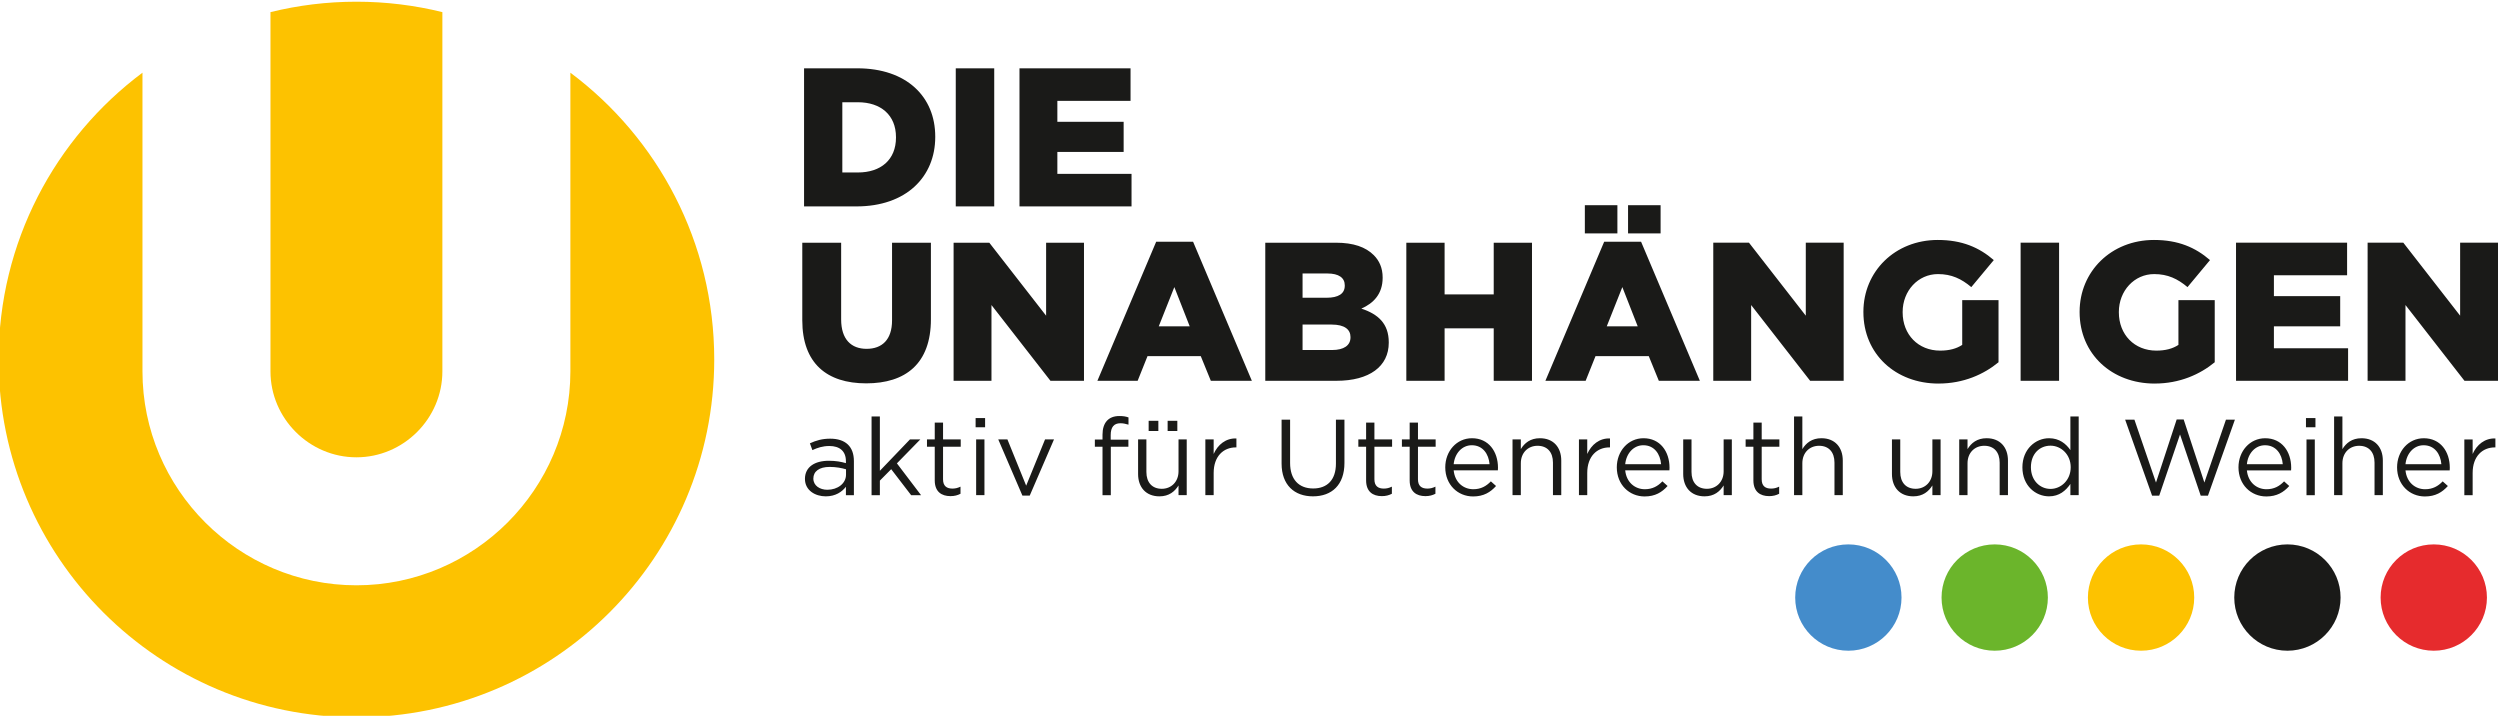 <?xml version="1.0" encoding="UTF-8" standalone="no"?>
<!-- Created with Inkscape (http://www.inkscape.org/) -->

<svg
   xmlns:dc="http://purl.org/dc/elements/1.1/"
   xmlns:cc="http://creativecommons.org/ns#"
   xmlns:rdf="http://www.w3.org/1999/02/22-rdf-syntax-ns#"
   xmlns:svg="http://www.w3.org/2000/svg"
   xmlns="http://www.w3.org/2000/svg"
   xmlns:sodipodi="http://sodipodi.sourceforge.net/DTD/sodipodi-0.dtd"
   xmlns:inkscape="http://www.inkscape.org/namespaces/inkscape"
   version="1.1"
   id="svg893"
   xml:space="preserve"
   width="395.321"
   height="113.189"
   viewBox="0 0 395.321 113.189"
   sodipodi:docname="Logo191126.svg"
   inkscape:version="0.92.3 (2405546, 2018-03-11)"><defs
     id="defs897" /><sodipodi:namedview
     pagecolor="#ffffff"
     bordercolor="#666666"
     borderopacity="1"
     objecttolerance="10"
     gridtolerance="10"
     guidetolerance="10"
     inkscape:pageopacity="0"
     inkscape:pageshadow="2"
     inkscape:window-width="1366"
     inkscape:window-height="739"
     id="namedview895"
     showgrid="false"
     fit-margin-top="0"
     fit-margin-left="0"
     fit-margin-right="0"
     fit-margin-bottom="0"
     inkscape:zoom="1.1734998"
     inkscape:cx="163.24025"
     inkscape:cy="-77.403294"
     inkscape:window-x="0"
     inkscape:window-y="0"
     inkscape:window-maximized="1"
     inkscape:current-layer="g901" /><g
     id="g901"
     inkscape:groupmode="layer"
     inkscape:label="logo"
     transform="matrix(1.333,0,0,-1.333,-878.593,1075.315)"><g
       id="g1778"><path
         inkscape:connector-curvature="0"
         id="path921"
         style="fill:#fdc200;fill-opacity:1;fill-rule:evenodd;stroke:none"
         d="m 701.391,806.486 c 3.515,0 6.93,-0.431 10.196,-1.236 v -42.615 c 0,-2.796 -1.149,-5.343 -3.001,-7.195 -1.852,-1.851 -4.399,-3.001 -7.195,-3.001 -2.796,0 -5.343,1.149 -7.195,3.001 -1.851,1.852 -3.001,4.399 -3.001,7.195 v 42.615 c 3.266,0.805 6.681,1.236 10.196,1.236 z m 25.381,-8.421 c 10.359,-7.74 17.065,-20.099 17.065,-34.025 0,-23.442 -19.004,-42.446 -42.446,-42.446 -23.442,0 -42.446,19.004 -42.446,42.446 0,13.925 6.706,26.285 17.065,34.025 v -35.429 c 0,-6.987 2.853,-13.335 7.45,-17.931 4.596,-4.596 10.944,-7.449 17.931,-7.449 6.988,0 13.335,2.853 17.931,7.449 4.596,4.597 7.45,10.944 7.45,17.931 z" /><path
         inkscape:connector-curvature="0"
         id="path923"
         style="fill:#448ccb;fill-opacity:1;fill-rule:evenodd;stroke:none"
         d="m 878.373,742.109 c 3.483,0 6.306,-2.824 6.306,-6.306 0,-3.483 -2.824,-6.307 -6.306,-6.307 -3.483,0 -6.306,2.824 -6.306,6.307 0,3.483 2.823,6.306 6.306,6.306" /><path
         inkscape:connector-curvature="0"
         id="path925"
         style="fill:#6bb52b;fill-opacity:1;fill-rule:evenodd;stroke:none"
         d="m 895.734,742.109 c 3.483,0 6.306,-2.824 6.306,-6.306 0,-3.483 -2.823,-6.307 -6.306,-6.307 -3.483,0 -6.306,2.824 -6.306,6.307 0,3.483 2.824,6.306 6.306,6.306" /><path
         inkscape:connector-curvature="0"
         id="path927"
         style="fill:#fdc200;fill-opacity:1;fill-rule:evenodd;stroke:none"
         d="m 913.095,742.109 c 3.483,0 6.306,-2.824 6.306,-6.306 0,-3.483 -2.824,-6.307 -6.306,-6.307 -3.483,0 -6.306,2.824 -6.306,6.307 0,3.483 2.823,6.306 6.306,6.306" /><path
         inkscape:connector-curvature="0"
         id="path929"
         style="fill:#1a1a18;fill-opacity:1;fill-rule:evenodd;stroke:none"
         d="m 930.457,742.109 c 3.483,0 6.306,-2.824 6.306,-6.306 0,-3.483 -2.824,-6.307 -6.306,-6.307 -3.483,0 -6.306,2.824 -6.306,6.307 0,3.483 2.823,6.306 6.306,6.306" /><path
         inkscape:connector-curvature="0"
         id="path931"
         style="fill:#e62b2d;fill-opacity:1;fill-rule:evenodd;stroke:none"
         d="m 947.818,742.109 c 3.483,0 6.306,-2.824 6.306,-6.306 0,-3.483 -2.823,-6.307 -6.306,-6.307 -3.483,0 -6.306,2.824 -6.306,6.307 0,3.483 2.824,6.306 6.306,6.306" /><path
         inkscape:connector-curvature="0"
         id="path933"
         style="fill:#1a1a18;fill-opacity:1;fill-rule:nonzero;stroke:none"
         d="m 754.491,782.203 h 6.225 c 5.897,0 9.337,3.51 9.337,8.237 v 0.047 c 0,4.727 -3.393,8.097 -9.243,8.097 h -6.318 z m 4.54,4.025 v 8.331 h 1.849 c 2.715,0 4.516,-1.521 4.516,-4.142 v -0.047 c 0,-2.644 -1.802,-4.142 -4.516,-4.142 z m 13.456,-4.025 h 4.563 v 16.381 h -4.563 z m 7.559,0 h 13.292 v 3.861 h -8.799 v 2.598 h 7.863 v 3.58 h -7.863 v 2.481 h 8.682 v 3.861 h -13.175 z m -18.183,-20.991 c 4.657,0 7.676,2.317 7.676,7.605 v 9.08 h -4.61 v -9.22 c 0,-2.293 -1.194,-3.37 -3.019,-3.37 -1.825,0 -3.019,1.123 -3.019,3.487 v 9.103 h -4.61 v -9.197 c 0,-5.125 2.925,-7.488 7.582,-7.488 z m 10.367,0.304 h 4.493 v 8.986 l 6.997,-8.986 h 3.978 v 16.381 h -4.493 v -8.659 l -6.739,8.659 h -4.236 z m 17.059,0 h 4.774 l 1.17,2.925 h 6.318 l 1.193,-2.925 h 4.867 l -6.973,16.498 h -4.376 z m 7.278,6.459 1.849,4.657 1.825,-4.657 z m 12.637,-6.459 h 8.448 c 3.908,0 6.201,1.708 6.201,4.516 v 0.046 c 0,2.223 -1.264,3.347 -3.253,4.002 1.451,0.632 2.527,1.755 2.527,3.651 v 0.047 c 0,1.123 -0.398,1.989 -1.053,2.644 -0.959,0.96 -2.41,1.474 -4.469,1.474 h -8.401 z m 4.423,9.852 v 2.878 h 2.948 c 1.357,0 2.059,-0.515 2.059,-1.404 v -0.047 c 0,-0.959 -0.772,-1.427 -2.153,-1.427 z m 0,-6.201 v 3.019 h 3.463 c 1.521,0 2.223,-0.585 2.223,-1.474 v -0.047 c 0,-0.959 -0.796,-1.498 -2.176,-1.498 z m 12.309,-3.651 h 4.54 v 6.225 h 5.827 v -6.225 h 4.54 v 16.381 h -4.54 v -6.131 h -5.827 v 6.131 h -4.54 z m 16.498,0 h 4.774 l 1.17,2.925 h 6.318 l 1.193,-2.925 h 4.867 l -6.973,16.498 h -4.376 z m 7.278,6.459 1.849,4.657 1.825,-4.657 z m 2.527,11.022 h 3.861 v 3.346 h -3.861 z m -5.125,0 h 3.861 v 3.346 h -3.861 z m 15.234,-17.48 h 4.493 v 8.986 l 6.997,-8.986 h 3.978 v 16.381 h -4.493 v -8.659 l -6.739,8.659 h -4.236 z m 26.724,-0.328 c 2.972,0 5.382,1.1 7.114,2.527 v 7.371 h -4.306 v -3.323 -0.777 -1.212 c -0.679,-0.445 -1.521,-0.679 -2.621,-0.679 -2.597,0 -4.446,1.895 -4.446,4.539 v 0.047 c 0,2.504 1.825,4.493 4.189,4.493 1.615,0 2.785,-0.561 3.955,-1.545 l 2.668,3.206 c -1.732,1.498 -3.768,2.387 -6.646,2.387 -5.078,0 -8.822,-3.744 -8.822,-8.518 v -0.047 c 0,-4.961 3.814,-8.471 8.916,-8.471 z m 9.735,0.328 h 4.563 v 16.381 h -4.563 z m 15.913,-0.328 c 2.972,0 5.382,1.1 7.114,2.527 v 7.371 h -4.306 v -3.323 -0.58 -1.409 c -0.679,-0.445 -1.521,-0.679 -2.621,-0.679 -2.597,0 -4.446,1.895 -4.446,4.539 v 0.047 c 0,2.504 1.825,4.493 4.189,4.493 1.615,0 2.785,-0.561 3.955,-1.545 l 2.668,3.206 c -1.732,1.498 -3.768,2.387 -6.646,2.387 -5.078,0 -8.822,-3.744 -8.822,-8.518 v -0.047 c 0,-4.961 3.814,-8.471 8.916,-8.471 z m 9.641,0.328 h 13.292 v 3.861 h -8.799 v 2.598 h 7.863 v 3.58 h -7.863 v 2.481 h 8.682 v 3.861 H 924.359 Z m 15.608,0 h 4.493 v 8.986 l 6.997,-8.986 h 3.978 v 16.381 h -4.493 v -8.659 l -6.739,8.659 h -4.236 z" /><path
         inkscape:connector-curvature="0"
         id="path935"
         style="fill:#1a1a18;fill-opacity:1;fill-rule:nonzero;stroke:none"
         d="m 757.487,753.781 c 1.24,0 1.97,-0.614 1.97,-1.803 v -0.23 c -0.588,0.166 -1.189,0.281 -2.034,0.281 -1.676,0 -2.826,-0.742 -2.826,-2.149 0,-1.381 1.24,-2.072 2.468,-2.072 1.164,0 1.931,0.537 2.392,1.138 v -0.998 h 0.947 v 4.042 c 0,1.739 -1.01,2.66 -2.814,2.66 -0.959,0 -1.676,-0.217 -2.405,-0.55 l 0.294,-0.806 c 0.614,0.281 1.228,0.486 2.008,0.486 z m 0.038,-2.481 c 0.806,0 1.458,-0.141 1.944,-0.281 v -0.639 c 0,-1.049 -0.998,-1.791 -2.212,-1.791 -0.895,0 -1.663,0.486 -1.663,1.33 0,0.844 0.691,1.381 1.931,1.381 z m 7.981,0.422 2.775,2.839 h -1.228 l -3.568,-3.722 v 6.446 h -0.985 v -9.337 h 0.985 v 1.726 l 1.343,1.356 2.366,-3.082 h 1.177 z m 5.474,1.97 h 2.097 v 0.87 H 770.98 v 1.995 h -0.985 v -1.995 h -0.921 v -0.87 h 0.921 v -3.991 c 0,-1.343 0.806,-1.867 1.867,-1.867 0.473,0 0.844,0.102 1.189,0.281 v 0.844 c -0.345,-0.166 -0.627,-0.23 -0.959,-0.23 -0.665,0 -1.113,0.294 -1.113,1.1 z m 4.988,2.315 v 1.087 h -1.125 v -1.087 z m -0.077,-8.058 v 6.612 h -0.985 v -6.612 z m 4.95,1.126 -2.225,5.487 h -1.087 l 2.865,-6.663 h 0.87 l 2.878,6.663 h -1.062 z m 10.027,5.461 v 0.537 c 0,0.947 0.384,1.407 1.151,1.407 0.333,0 0.601,-0.064 0.959,-0.166 v 0.857 c -0.32,0.115 -0.627,0.166 -1.087,0.166 -1.266,0 -1.995,-0.767 -1.995,-2.213 v -0.575 h -0.908 v -0.857 h 0.908 v -5.743 h 0.985 v 5.743 h 2.085 v 0.844 z m 8.045,-3.76 c 0,-1.241 -0.857,-2.072 -1.982,-2.072 -1.164,0 -1.829,0.767 -1.829,1.995 v 3.862 h -0.985 v -4.105 c 0,-1.573 0.934,-2.647 2.533,-2.647 1.138,0 1.816,0.575 2.264,1.292 v -1.151 h 0.972 v 6.612 h -0.972 z m -0.141,4.783 v 1.215 h -1.151 v -1.215 z m -2.251,0 v 1.215 h -1.151 v -1.215 z m 6.561,-4.975 c 0,1.995 1.177,3.031 2.622,3.031 h 0.077 v 1.062 c -1.254,0.051 -2.213,-0.742 -2.699,-1.842 v 1.726 h -0.985 v -6.612 h 0.985 z m 15.514,6.318 h -1.01 v -5.205 c 0,-1.957 -1.049,-2.955 -2.699,-2.955 -1.714,0 -2.737,1.087 -2.737,3.019 v 5.141 h -1.01 v -5.205 c 0,-2.533 1.509,-3.888 3.722,-3.888 2.238,0 3.735,1.355 3.735,3.965 z m 3.555,-3.21 h 2.097 v 0.87 h -2.097 v 1.995 h -0.985 v -1.995 h -0.921 v -0.87 h 0.921 v -3.991 c 0,-1.343 0.806,-1.867 1.867,-1.867 0.473,0 0.844,0.102 1.19,0.281 v 0.844 c -0.345,-0.166 -0.627,-0.23 -0.959,-0.23 -0.665,0 -1.113,0.294 -1.113,1.1 z m 5.167,0 h 2.097 v 0.87 h -2.097 v 1.995 h -0.985 v -1.995 h -0.921 v -0.87 h 0.921 v -3.991 c 0,-1.343 0.806,-1.867 1.867,-1.867 0.473,0 0.844,0.102 1.189,0.281 v 0.844 c -0.345,-0.166 -0.627,-0.23 -0.959,-0.23 -0.665,0 -1.113,0.294 -1.113,1.1 z m 4.234,-2.801 h 5.244 c 0.013,0.115 0.013,0.217 0.013,0.307 0,1.944 -1.125,3.504 -3.082,3.504 -1.829,0 -3.172,-1.535 -3.172,-3.453 0,-2.059 1.484,-3.453 3.3,-3.453 1.253,0 2.059,0.499 2.724,1.24 l -0.614,0.55 c -0.537,-0.563 -1.177,-0.933 -2.085,-0.933 -1.164,0 -2.187,0.806 -2.328,2.238 z m 0,0.729 c 0.128,1.292 0.998,2.251 2.149,2.251 1.317,0 2.008,-1.049 2.11,-2.251 z m 7.968,0.115 c 0,1.24 0.844,2.072 1.982,2.072 1.164,0 1.829,-0.767 1.829,-1.995 v -3.862 h 0.985 v 4.106 c 0,1.573 -0.934,2.647 -2.533,2.647 -1.138,0 -1.829,-0.575 -2.264,-1.292 v 1.151 h -0.985 v -6.612 h 0.985 z m 7.879,-1.151 c 0,1.995 1.177,3.031 2.622,3.031 h 0.077 v 1.062 c -1.253,0.051 -2.213,-0.742 -2.699,-1.842 v 1.726 h -0.985 v -6.612 h 0.985 z m 4.502,0.307 h 5.244 c 0.013,0.115 0.013,0.217 0.013,0.307 0,1.944 -1.125,3.504 -3.082,3.504 -1.829,0 -3.172,-1.535 -3.172,-3.453 0,-2.059 1.484,-3.453 3.3,-3.453 1.254,0 2.059,0.499 2.724,1.24 l -0.614,0.55 c -0.537,-0.563 -1.177,-0.933 -2.085,-0.933 -1.164,0 -2.187,0.806 -2.328,2.238 z m 0,0.729 c 0.128,1.292 0.998,2.251 2.149,2.251 1.317,0 2.008,-1.049 2.11,-2.251 z m 11.677,-0.844 c 0,-1.241 -0.857,-2.072 -1.982,-2.072 -1.164,0 -1.829,0.767 -1.829,1.995 v 3.862 h -0.985 v -4.105 c 0,-1.573 0.934,-2.647 2.532,-2.647 1.138,0 1.816,0.575 2.264,1.292 v -1.151 h 0.972 v 6.612 h -0.972 z m 4.515,2.916 h 2.097 v 0.87 h -2.097 v 1.995 h -0.985 v -1.995 h -0.921 v -0.87 h 0.921 v -3.991 c 0,-1.343 0.806,-1.867 1.867,-1.867 0.473,0 0.844,0.102 1.189,0.281 v 0.844 c -0.345,-0.166 -0.627,-0.23 -0.959,-0.23 -0.665,0 -1.113,0.294 -1.113,1.1 z m 4.822,-1.957 c 0,1.24 0.844,2.072 1.982,2.072 1.164,0 1.829,-0.767 1.829,-1.995 v -3.862 h 0.985 v 4.106 c 0,1.573 -0.934,2.647 -2.532,2.647 -1.138,0 -1.829,-0.575 -2.264,-1.292 v 3.876 h -0.985 v -9.337 h 0.985 z m 15.425,-0.959 c 0,-1.241 -0.857,-2.072 -1.982,-2.072 -1.164,0 -1.829,0.767 -1.829,1.995 v 3.862 h -0.985 v -4.105 c 0,-1.573 0.934,-2.647 2.533,-2.647 1.138,0 1.816,0.575 2.264,1.292 v -1.151 h 0.972 v 6.612 h -0.972 z m 4.17,0.959 c 0,1.24 0.844,2.072 1.982,2.072 1.164,0 1.829,-0.767 1.829,-1.995 v -3.862 h 0.985 v 4.106 c 0,1.573 -0.934,2.647 -2.533,2.647 -1.138,0 -1.829,-0.575 -2.264,-1.292 v 1.151 h -0.985 v -6.612 h 0.985 z m 13.186,-3.786 v 9.337 h -0.985 v -3.991 c -0.512,0.742 -1.304,1.407 -2.533,1.407 -1.586,0 -3.159,-1.279 -3.159,-3.453 0,-2.187 1.573,-3.44 3.159,-3.44 1.215,0 1.995,0.678 2.533,1.471 v -1.33 z m -0.947,3.312 c 0,-1.547 -1.164,-2.571 -2.392,-2.571 -1.254,0 -2.328,0.998 -2.328,2.571 0,1.611 1.049,2.558 2.328,2.558 1.228,0 2.392,-1.023 2.392,-2.558 z m 10.117,-1.816 -2.558,7.457 h -1.1 l 3.197,-9.017 h 0.844 l 2.468,7.265 2.456,-7.265 h 0.857 l 3.197,9.017 h -1.062 l -2.558,-7.457 -2.456,7.482 h -0.831 z m 10.782,1.445 h 5.244 c 0.013,0.115 0.013,0.217 0.013,0.307 0,1.944 -1.125,3.504 -3.082,3.504 -1.829,0 -3.172,-1.535 -3.172,-3.453 0,-2.059 1.484,-3.453 3.3,-3.453 1.253,0 2.059,0.499 2.724,1.24 l -0.614,0.55 c -0.537,-0.563 -1.177,-0.933 -2.085,-0.933 -1.164,0 -2.187,0.806 -2.328,2.238 z m 0,0.729 c 0.128,1.292 0.998,2.251 2.149,2.251 1.317,0 2.008,-1.049 2.11,-2.251 z m 8.134,4.387 v 1.087 h -1.125 v -1.087 z m -0.077,-8.058 v 6.612 h -0.985 v -6.612 z m 3.275,3.786 c 0,1.24 0.844,2.072 1.982,2.072 1.164,0 1.829,-0.767 1.829,-1.995 v -3.862 h 0.985 v 4.106 c 0,1.573 -0.934,2.647 -2.532,2.647 -1.138,0 -1.829,-0.575 -2.264,-1.292 v 3.876 h -0.985 v -9.337 h 0.985 z m 7.482,-0.844 h 5.244 c 0.013,0.115 0.013,0.217 0.013,0.307 0,1.944 -1.125,3.504 -3.082,3.504 -1.829,0 -3.172,-1.535 -3.172,-3.453 0,-2.059 1.484,-3.453 3.3,-3.453 1.253,0 2.059,0.499 2.724,1.24 l -0.614,0.55 c -0.537,-0.563 -1.177,-0.933 -2.085,-0.933 -1.164,0 -2.187,0.806 -2.328,2.238 z m 0,0.729 c 0.128,1.292 0.998,2.251 2.149,2.251 1.317,0 2.008,-1.049 2.11,-2.251 z m 7.968,-1.036 c 0,1.995 1.177,3.031 2.622,3.031 h 0.077 v 1.062 c -1.254,0.051 -2.213,-0.742 -2.699,-1.842 v 1.726 h -0.985 v -6.612 h 0.985 z" /></g></g></svg>